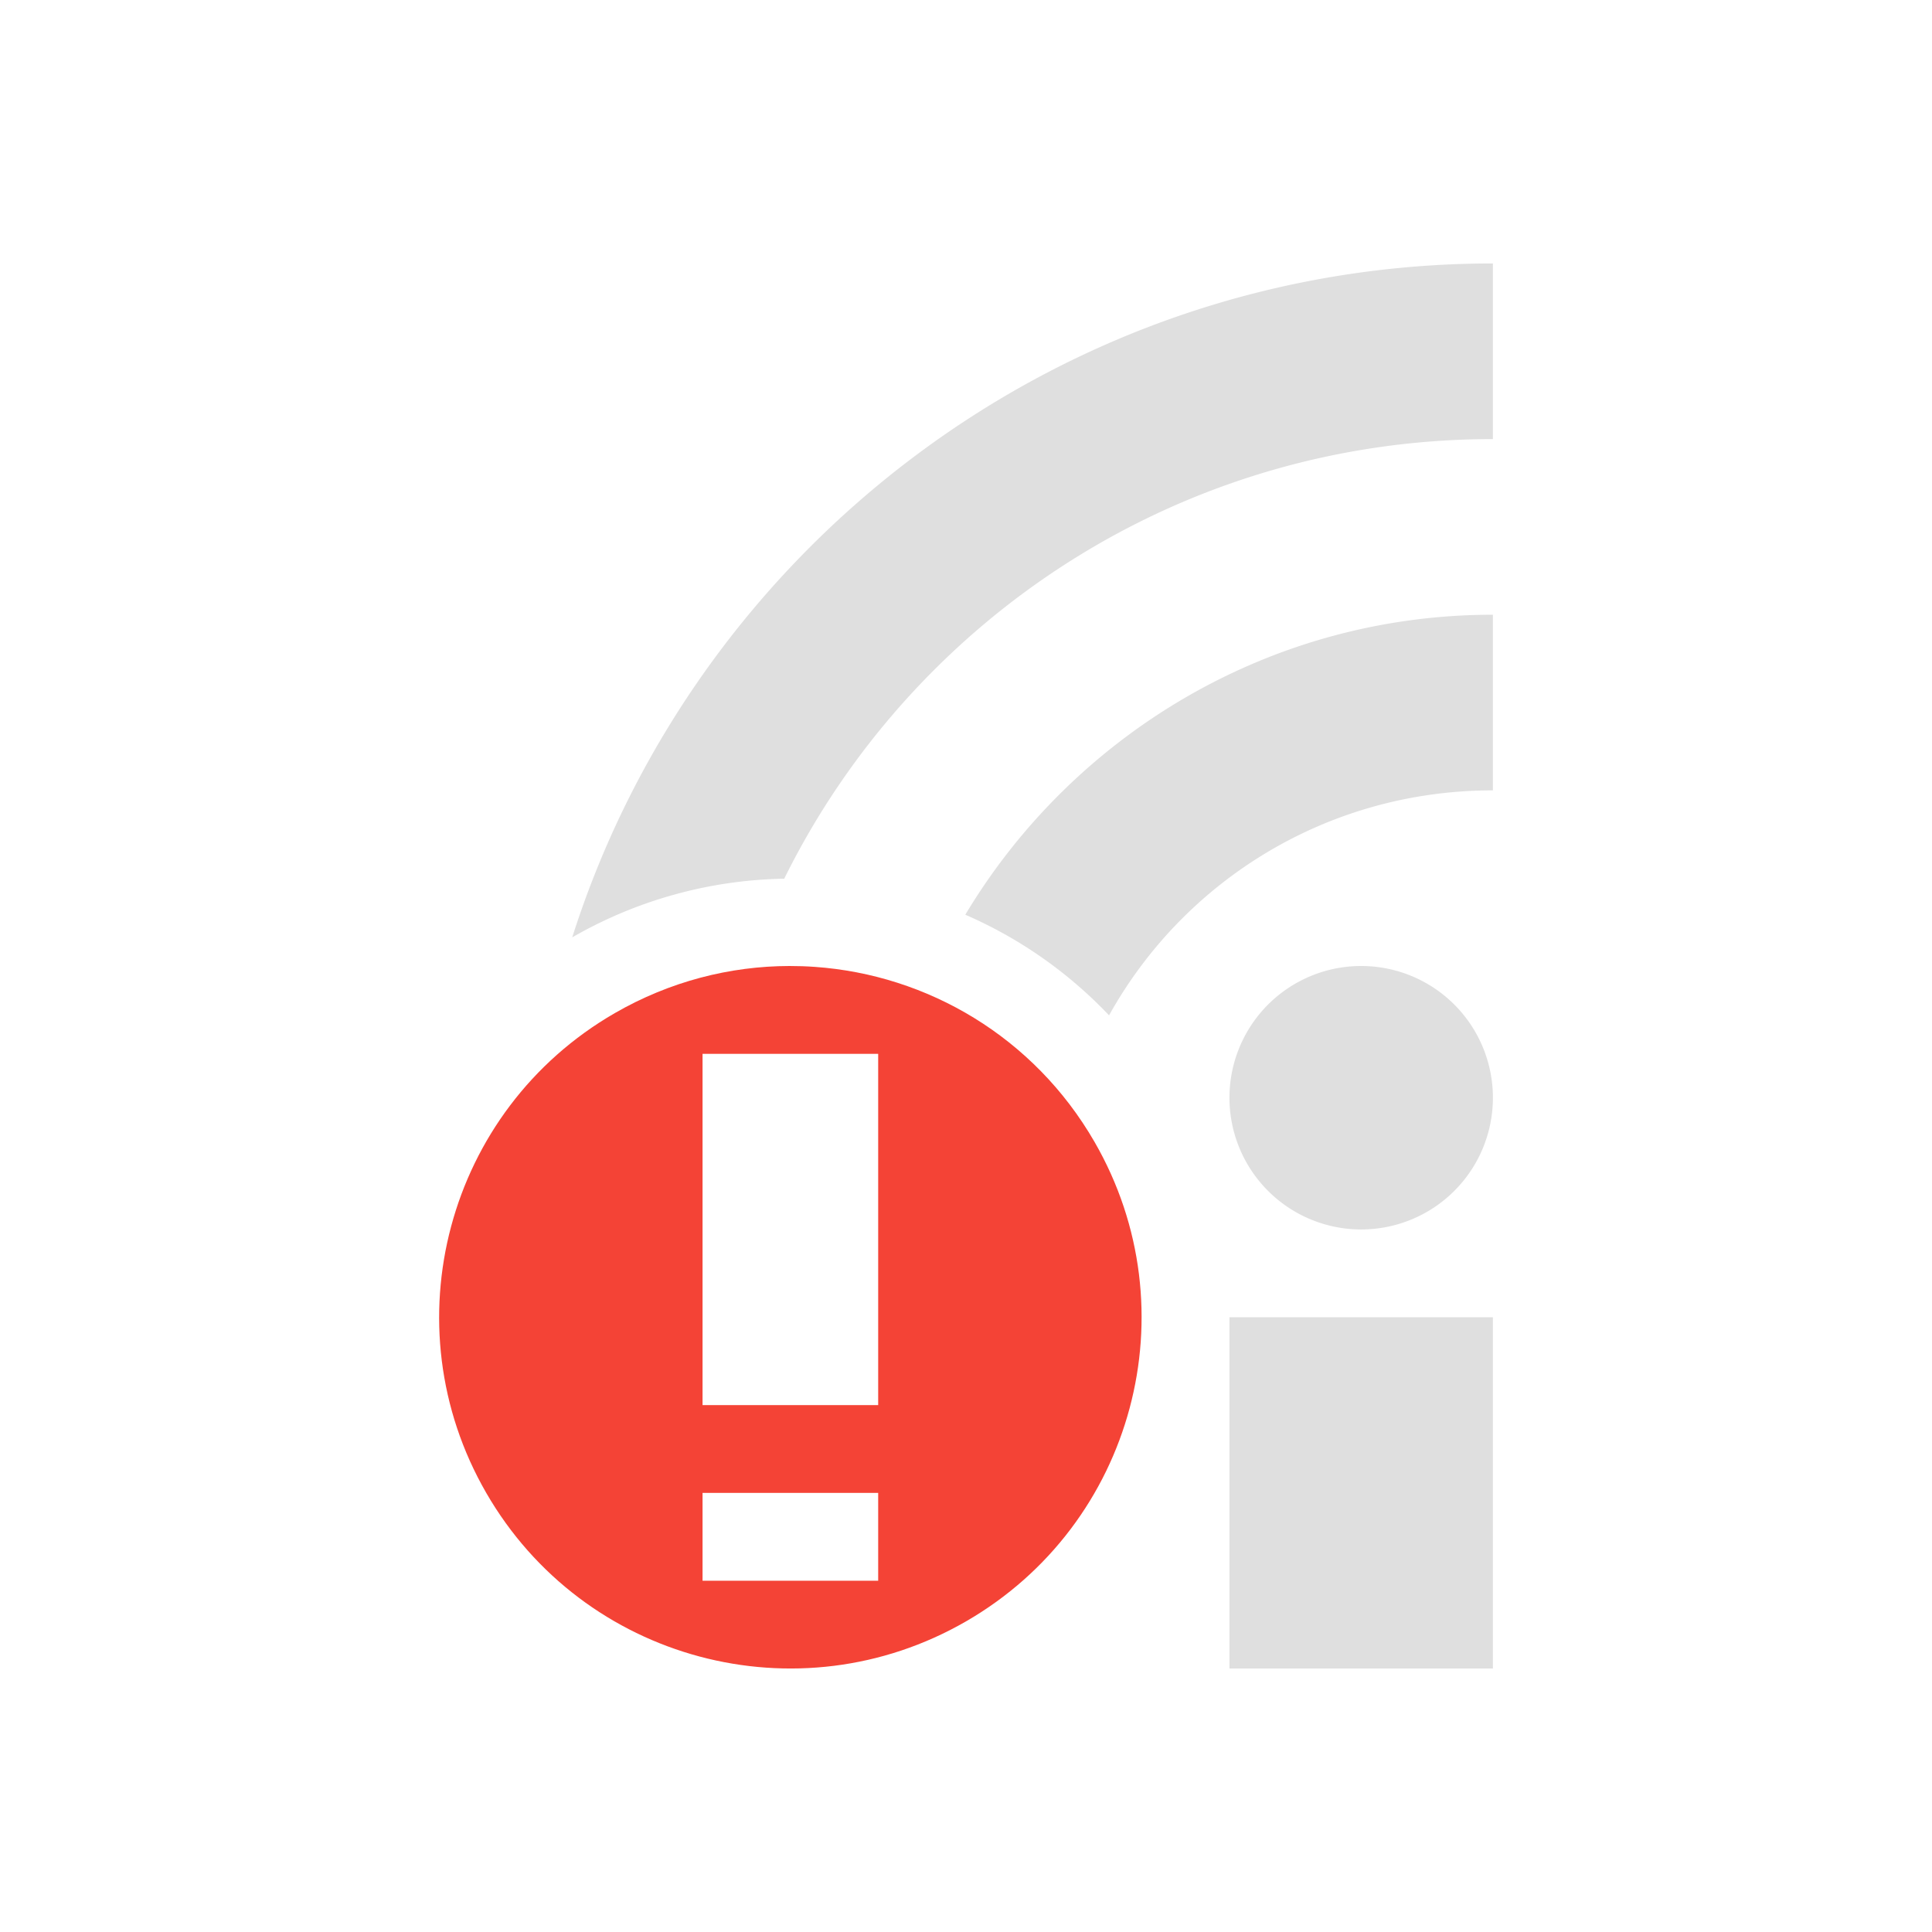 <svg xmlns="http://www.w3.org/2000/svg" width="100%" height="100%" viewBox="-3 -3 22 22">
 <defs>
  <style id="current-color-scheme" type="text/css">
   .ColorScheme-Text { color:#dfdfdf; } .ColorScheme-Highlight { color:#4285f4; } .ColorScheme-NeutralText { color:#ff9800; } .ColorScheme-PositiveText { color:#4caf50; } .ColorScheme-NegativeText { color:#f44336; }
  </style>
 </defs>
 <path fill="#dfdfdf" d="m14 0c-4.905 0-9.071 3.23-10.484 7.674a5 5 0 0 1 2.414-.668c1.468-2.969 4.524-5.006 8.07-5.006zm0 4c-2.546 0-4.783 1.373-6.008 3.416a5 5 0 0 1 1.637 1.146c.852-1.532 2.485-2.562 4.371-2.562zm-1.5 4a1.5 1.5 0 0 0 -1.5 1.5 1.5 1.5 0 0 0 1.5 1.5 1.5 1.5 0 0 0 1.5-1.5 1.5 1.5 0 0 0 -1.5-1.5zm-1.5 4v4h3v-4z"/>
 <path fill="#f44336" d="m5.99 8c-.676.001-1.363.175-1.99.537-1.913 1.104-2.567 3.55-1.463 5.463 1.104 1.913 3.55 2.567 5.463 1.463 1.913-1.104 2.567-3.548 1.463-5.461-.69-1.195-1.903-1.902-3.184-1.992-.096-.007-.192-.01-.289-.01zm-.99 1h2v4h-2zm0 5h2v1h-2z"/>
</svg>
